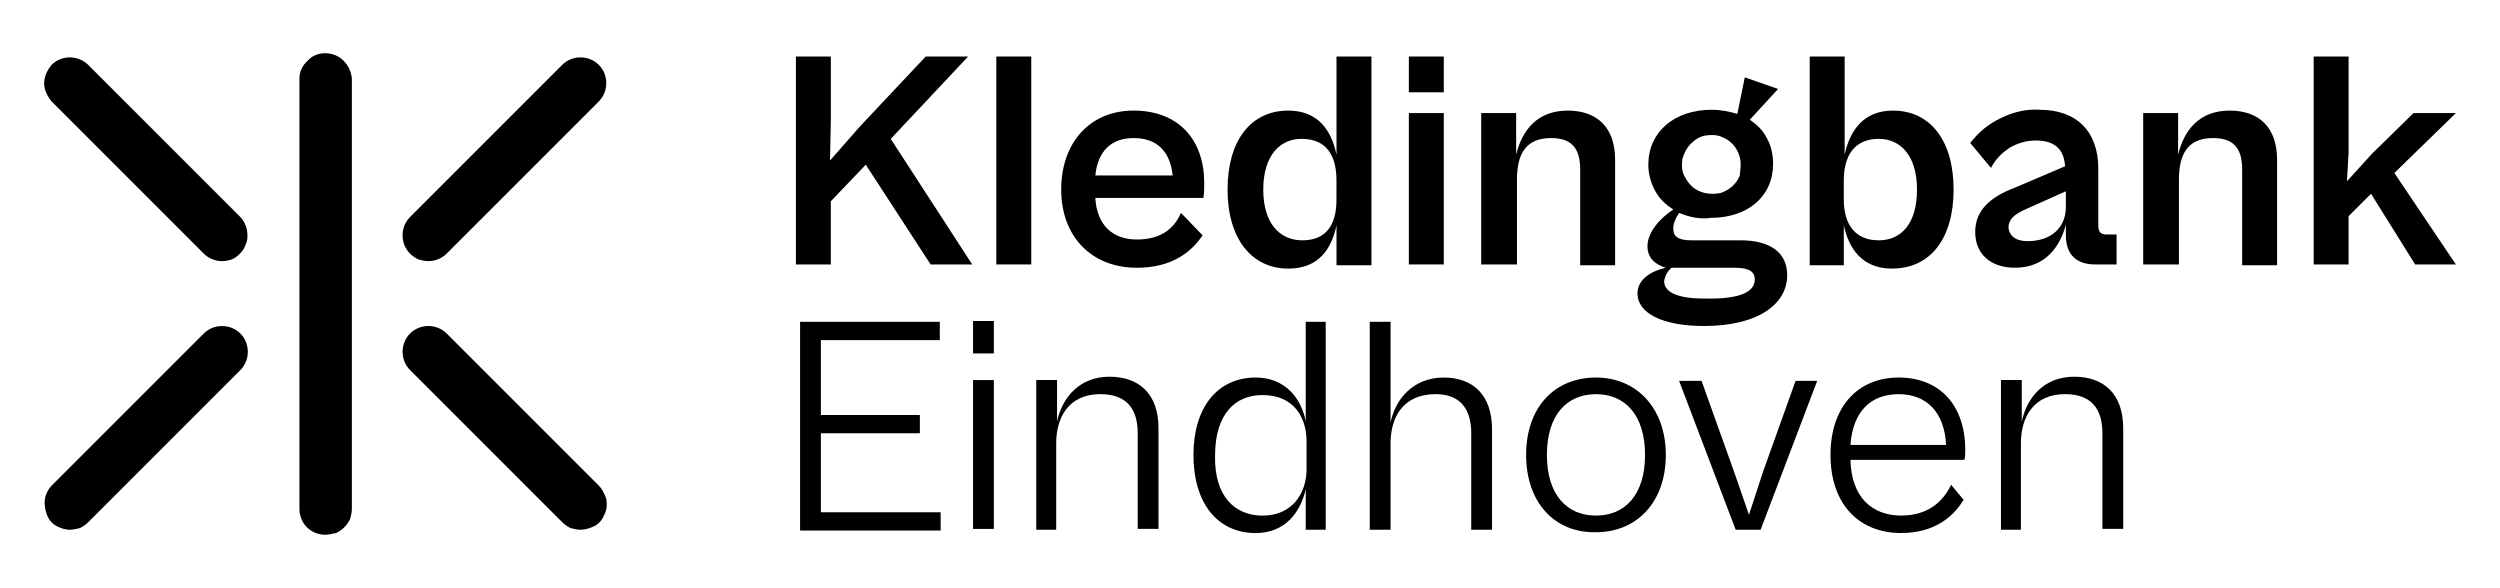 <?xml version="1.0" encoding="utf-8"?>
<!-- Generator: Adobe Illustrator 28.0.0, SVG Export Plug-In . SVG Version: 6.00 Build 0)  -->
<svg version="1.1" id="Layer_1" xmlns="http://www.w3.org/2000/svg" xmlns:xlink="http://www.w3.org/1999/xlink" x="0px" y="0px"
	 viewBox="0 0 850 200" style="enable-background:new 0 0 850 200;" xml:space="preserve">
<path d="M270.61,89.91V19.22h11.88v21.49l-0.28,13.86l10.18-11.59l22.34-23.75h14.42l-26.3,27.99l27.71,42.7h-14.14l-22.06-33.93
	l-11.88,12.44v21.49H270.61z"/>
<path d="M350.63,19.22h-11.88v70.69h11.88V19.22z"/>
<path d="M360.81,64.46c0-16.12,9.9-26.86,24.6-26.86c15.55,0,24.03,10.18,24.03,24.6c0,1.7,0,3.39-0.28,5.09h-36.76
	c0.57,9.33,5.94,14.14,14.14,14.14c9.05,0,13.01-4.52,14.99-9.05l7.35,7.63c-3.96,5.94-10.74,11.03-22.34,11.03
	C370.99,91.04,360.81,80.3,360.81,64.46 M372.41,59.66h26.3c-0.85-8.2-5.37-12.72-13.29-12.72
	C378.06,46.93,373.26,51.17,372.41,59.66"/>
<path d="M417.37,64.46c0-16.68,7.92-26.86,20.64-26.86c10.18,0,14.7,6.79,16.4,14.99V19.22h11.88v70.97h-11.88V76.62
	c-1.7,7.92-5.94,14.7-16.4,14.7C425.57,91.33,417.37,81.15,417.37,64.46 M442.81,81.71c8.2,0,11.59-5.37,11.59-13.86v-6.5
	c0-8.48-3.39-14.14-11.88-14.14c-7.35,0-13.01,5.66-13.01,17.25S435.18,81.71,442.81,81.71"/>
<path d="M479.01,19.22h11.88v12.16h-11.88V19.22z M479.01,38.45h11.88v51.46h-11.88V38.45z"/>
<path d="M503.61,90.19V38.45h11.88v14.14c1.98-8.2,7.07-14.99,17.53-14.99c10.18,0,16.12,5.94,16.12,16.68v35.91h-11.88V57.68
	c0-6.22-1.98-10.74-9.9-10.74c-8.77,0-11.59,5.66-11.59,14.14v28.84h-12.16V90.19z"/>
<path d="M570.9,72.38c-1.13,1.7-1.98,3.39-1.98,5.37c0,2.54,1.41,3.96,6.22,3.96h16.68c10.18,0,15.83,4.24,15.83,11.88
	c0,9.61-9.61,17.25-28.28,17.25c-14.42,0-22.62-4.52-22.62-11.03c0-4.81,4.52-7.63,9.61-8.77c-3.68-1.13-6.22-3.39-6.22-7.35
	c0-4.52,3.96-9.33,8.77-12.44c-2.54-1.7-4.81-3.68-6.22-6.5c-1.41-2.54-2.26-5.66-2.26-8.77c0-11.03,8.77-18.66,21.49-18.66
	c3.11,0,5.94,0.57,8.77,1.41l2.54-12.44l11.31,3.96l-9.61,10.46c2.54,1.7,4.52,3.68,5.94,6.5c1.41,2.54,1.98,5.66,1.98,8.48
	c0,11.03-8.48,18.38-21.21,18.38C577.97,74.64,574.3,73.79,570.9,72.38 M596.63,95c0-2.83-2.26-3.96-6.79-3.96h-21.49
	c-1.41,1.13-2.26,2.83-2.54,4.52c0,3.68,4.24,5.94,13.57,5.94C590.98,101.79,596.63,99.53,596.63,95z M591.83,55.98
	c0-1.98-0.57-3.96-1.7-5.66s-2.54-2.83-4.52-3.68c-1.7-0.85-3.96-0.85-5.66-0.57c-1.98,0.28-3.68,1.41-5.09,2.83
	c-1.41,1.41-2.26,3.11-2.83,5.09c-0.28,1.98-0.28,3.96,0.57,5.66c0.85,1.7,1.98,3.39,3.68,4.52c1.7,1.13,3.68,1.7,5.66,1.7
	c1.41,0,2.54,0,3.96-0.57c1.13-0.57,2.26-1.13,3.39-2.26c0.85-0.85,1.7-1.98,2.26-3.39C591.54,58.81,591.83,57.39,591.83,55.98z"/>
<path d="M615.3,90.19V19.22h11.88v33.37c1.7-7.92,6.22-14.99,16.4-14.99c12.72,0,20.64,10.18,20.64,26.86s-7.92,26.86-20.92,26.86
	c-10.18,0-14.7-6.79-16.4-14.7v13.57H615.3z M638.77,81.71c7.63,0,13.01-5.66,13.01-17.25s-5.66-17.25-13.01-17.25
	c-8.2,0-11.88,5.66-11.88,14.14v6.5C626.89,76.06,630.57,81.71,638.77,81.71z"/>
<path d="M671.57,78.88c0-7.35,5.09-11.88,13.29-14.99l17.25-7.35c-0.28-5.09-2.83-8.77-9.9-8.77c-3.11,0-6.22,0.85-9.05,2.54
	c-2.54,1.7-4.81,3.96-6.22,6.79l-7.07-8.48c2.83-3.68,6.22-6.5,10.46-8.48c3.96-1.98,8.48-3.11,13.01-2.83
	c12.72,0,20.08,7.35,20.08,20.08v19.23c0,2.26,0.85,3.11,2.83,3.11h3.39v10.18h-7.35c-5.37,0-9.9-2.54-9.9-9.9v-3.68
	c-1.7,6.79-6.5,14.7-17.25,14.7C676.66,91.04,671.57,86.24,671.57,78.88 M689.38,81.99c7.92,0,13.01-4.52,13.01-11.59v-5.37
	l-13.29,5.94c-4.52,1.98-6.22,3.68-6.22,6.5C683.16,80.02,685.14,81.99,689.38,81.99"/>
<path d="M728.68,90.19V38.45h11.88v14.14c1.98-8.2,7.07-14.99,17.53-14.99c10.18,0,16.12,5.94,16.12,16.68v35.91h-11.88V57.68
	c0-6.22-1.98-10.74-9.9-10.74c-8.77,0-11.59,5.66-11.59,14.14v28.84h-12.16V90.19z"/>
<path d="M786.65,89.91V19.22h11.88v32.52l-0.57,9.9l8.48-9.33l14.14-13.86H835l-20.92,20.36L835,89.91h-13.86l-14.99-24.03
	l-7.63,7.63v16.4C798.52,89.91,786.65,89.91,786.65,89.91z"/>
<path d="M272.03,180.11v-70.69h47.5v6.22H279.1v25.45h33.65v6.22H279.1v26.86h40.72v6.22h-47.79V180.11z"/>
<path d="M330.84,109.14h7.07v11.03h-7.07V109.14z M330.84,129.22h7.07v50.61h-7.07V129.22z"/>
<path d="M352.33,180.11v-50.9h7.07v14.14c1.7-8.2,7.63-15.27,17.81-15.27s16.68,5.94,16.68,17.53v34.21h-7.07v-32.52
	c0-8.2-3.68-13.29-12.72-13.29c-10.74,0-14.99,7.92-14.99,16.68v29.41L352.33,180.11z"/>
<path d="M405.77,154.66c0-15.83,7.92-26.3,21.21-26.3c9.9,0,15.55,7.07,16.97,14.99v-33.93h6.79v70.69h-6.79v-13.86
	c-1.7,7.92-7.07,14.99-16.97,14.99C413.69,181.24,405.77,170.78,405.77,154.66 M429.24,175.31c10.18,0,14.99-7.63,14.99-15.83v-9.33
	c0-8.48-4.52-15.83-14.99-15.83c-9.33,0-16.12,6.5-16.12,20.64C412.84,168.8,419.91,175.31,429.24,175.31"/>
<path d="M465.72,180.11v-70.69h7.07v34.21c1.7-8.2,7.92-15.27,18.1-15.27c9.9,0,16.4,5.94,16.4,17.53v34.21h-7.07v-32.8
	c0-8.2-3.68-13.29-12.16-13.29c-11.03,0-15.27,7.92-15.27,16.68v29.41L465.72,180.11z"/>
<path d="M518.88,154.66c0-16.12,9.61-26.3,23.75-26.3c13.86,0,23.75,10.46,23.75,26.3c0,16.12-9.9,26.3-23.75,26.3
	C528.49,181.24,518.88,170.78,518.88,154.66z M559.31,154.66c0-13.57-6.79-20.64-16.68-20.64s-16.68,7.07-16.68,20.64
	c0,13.57,6.79,20.64,16.68,20.64S559.31,168.24,559.31,154.66z"/>
<path d="M590.13,180.11L570.9,129.5h7.63l11.03,30.82l5.09,14.7l4.81-14.7l11.03-30.82h7.35l-19.23,50.61
	C598.61,180.11,590.13,180.11,590.13,180.11z"/>
<path d="M622.37,154.66c0-16.4,9.33-26.3,23.19-26.3c13.86,0,22.62,9.33,22.62,24.6c0,1.13,0,2.26-0.28,3.39h-38.74
	c0.28,12.72,7.35,18.94,17.25,18.94s14.7-5.66,16.97-10.46l4.24,5.09c-3.68,6.22-10.46,11.31-21.21,11.31
	C632.26,181.24,622.37,171.63,622.37,154.66 M629.15,151.27h32.52c-0.57-11.31-6.79-17.25-16.12-17.25
	C636.22,134.02,630,139.68,629.15,151.27z"/>
<path d="M680.33,180.11v-50.9h7.07v14.14c1.7-8.2,7.63-15.27,17.81-15.27s16.68,5.94,16.68,17.53v34.21h-7.07v-32.52
	c0-8.2-3.68-13.29-12.72-13.29c-10.74,0-14.99,7.92-14.99,16.68v29.41L680.33,180.11z"/>
<path d="M110.57,181.81c-2.26,0-4.52-0.85-6.22-2.54s-2.54-3.96-2.54-6.22V26.57c0-2.26,1.13-4.52,2.83-5.94
	c1.41-1.7,3.68-2.54,5.94-2.54c2.26,0,4.52,0.85,6.22,2.54c1.7,1.7,2.54,3.68,2.83,5.94v146.47c0,1.13-0.28,2.26-0.57,3.39
	c-0.57,1.13-1.13,1.98-1.98,2.83c-0.85,0.85-1.7,1.41-2.83,1.98C112.83,181.53,111.7,181.81,110.57,181.81z"/>
<path d="M75.51,88.78c-2.26,0-4.52-0.85-6.22-2.54L17.54,34.49c-1.41-1.7-2.54-3.96-2.54-6.22s1.13-4.52,2.54-6.22
	c1.7-1.7,3.96-2.54,6.22-2.54s4.52,0.85,6.22,2.54l51.74,51.74c1.13,1.13,1.98,2.83,2.26,4.52c0.28,1.7,0.28,3.39-0.57,5.09
	c-0.57,1.7-1.7,2.83-3.11,3.96C79.19,88.22,77.49,88.78,75.51,88.78"/>
<path d="M23.77,180.11c-1.7,0-3.39-0.57-4.81-1.41s-2.54-2.26-3.11-3.96c-0.57-1.7-0.85-3.39-0.57-5.09
	c0.28-1.7,1.13-3.39,2.26-4.52l51.74-51.74c1.7-1.7,3.96-2.54,6.22-2.54c2.26,0,4.52,0.85,6.22,2.54c1.7,1.7,2.54,3.96,2.54,6.22
	c0,2.26-0.85,4.52-2.54,6.22l-51.74,51.74c-0.85,0.85-1.7,1.41-2.83,1.98C26.03,179.83,24.9,180.11,23.77,180.11z"/>
<path d="M197.38,180.11c-1.13,0-2.26-0.28-3.39-0.57c-1.13-0.57-1.98-1.13-2.83-1.98l-51.74-51.74c-1.7-1.7-2.54-3.96-2.54-6.22
	c0-2.26,0.85-4.52,2.54-6.22c1.7-1.7,3.96-2.54,6.22-2.54c2.26,0,4.52,0.85,6.22,2.54l51.74,51.74c1.13,1.13,1.98,2.83,2.54,4.52
	c0.28,1.7,0.28,3.39-0.57,5.09c-0.57,1.7-1.7,3.11-3.11,3.96C200.77,179.55,199.08,180.11,197.38,180.11z"/>
<path d="M145.63,88.78c-1.13,0-2.26-0.28-3.39-0.57c-1.13-0.57-1.98-1.13-2.83-1.98c-1.7-1.7-2.54-3.96-2.54-6.22
	s0.85-4.52,2.54-6.22l51.74-51.74c1.7-1.7,3.96-2.54,6.22-2.54c2.26,0,4.52,0.85,6.22,2.54c1.7,1.7,2.54,3.96,2.54,6.22
	s-0.85,4.52-2.54,6.22l-51.74,51.74C150.16,87.93,147.9,88.78,145.63,88.78z"/>
</svg>
